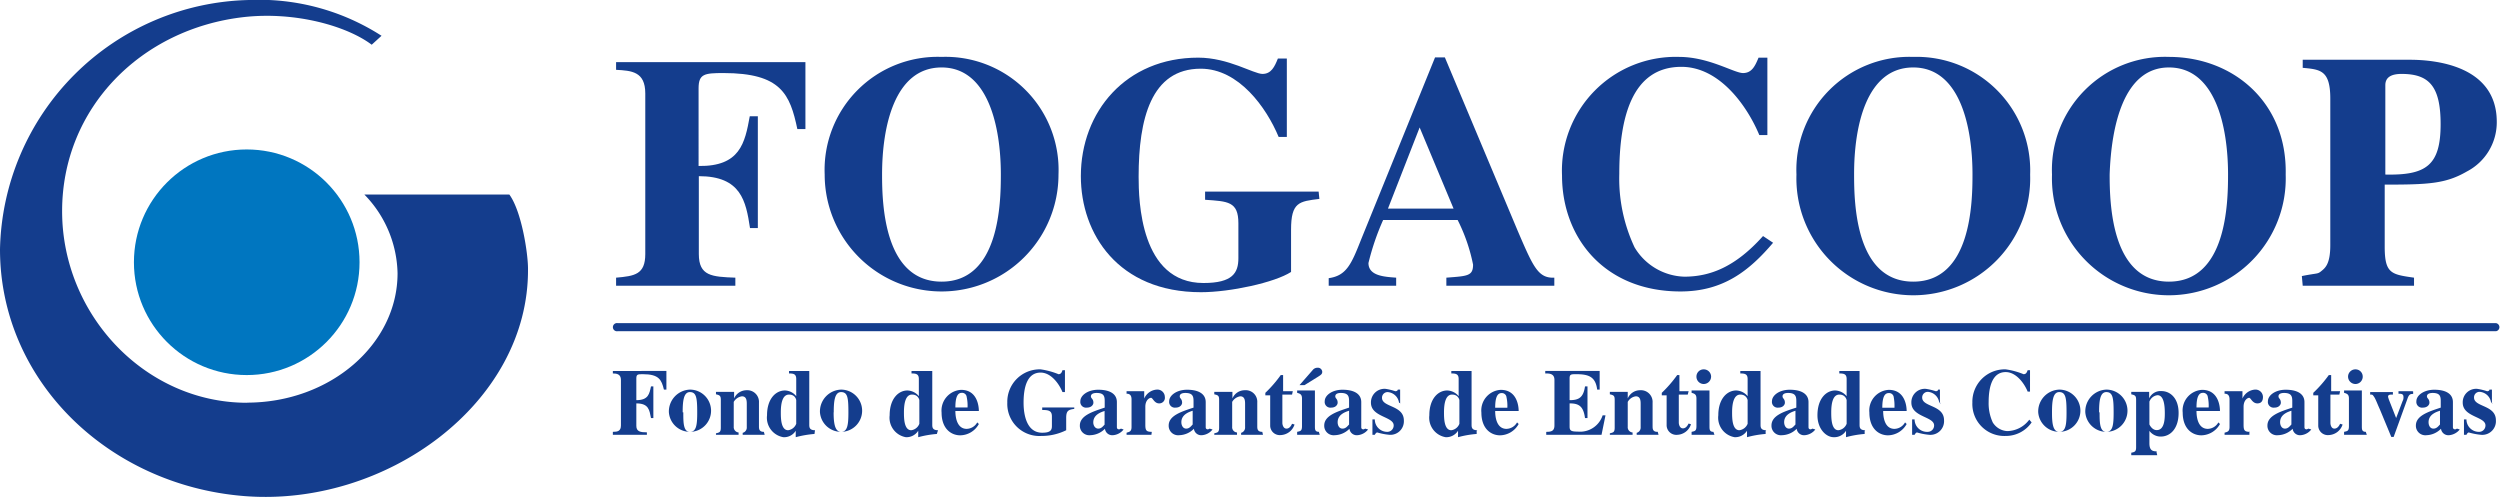 <svg xmlns="http://www.w3.org/2000/svg" viewBox="0 0 201.23 40"><defs><style>.cls-1{fill:#0076c0;}.cls-2{fill:#143d8d;}</style></defs><g id="Capa_2" data-name="Capa 2"><g id="DS"><circle class="cls-1" cx="19.86" cy="21.11" r="9.08"/><path class="cls-2" d="M19.86,32.41C26.59,32.41,32,27.7,32,22a9.32,9.32,0,0,0-2.67-6.34H41c1,1.38,1.5,4.77,1.5,5.95C42.6,32.47,31,40.9,19.54,39.92,8.69,39,0,30.64,0,20.06A20.5,20.5,0,0,1,20.06,0,18.23,18.23,0,0,1,30.71,2.88l-.79.72c-2-1.51-6.14-2.68-10.25-2.23C11.37,2.29,5,8.69,5,17s6.66,15.42,14.89,15.42h0Z"/><path class="cls-2" d="M49.59,5.62c1.24.07,2.35.13,2.35,1.9V20.45c0,1.64-.85,1.77-2.35,1.9V23h9.6v-.65c-1.89-.07-2.94-.13-2.94-1.9V14.18c3.4,0,3.79,2,4.12,4.18H61v-9h-.65c-.39,2.15-.78,4.05-4.12,4V7.12c0-1.17.46-1.24,2-1.24,4.64,0,5.36,1.7,5.95,4.51h.65V5H49.59Z"/><path class="cls-2" d="M75.79,4.58a9.1,9.1,0,0,0-9.41,9.47,9.41,9.41,0,1,0,18.82,0A9.1,9.1,0,0,0,75.79,4.58Zm0,.85c3.72,0,4.77,4.7,4.77,8.62,0,2.35-.13,8.62-4.77,8.62S71,16.4,71,14.05C71,10.19,72,5.43,75.79,5.43Z"/><path class="cls-2" d="M106.17,15.42H97v.66c1.83.13,2.68.13,2.68,1.89v2.81c0,1.18-.46,2-2.81,2-5.09,0-5.22-6.66-5.22-8.56,0-4.64,1-8.69,5-8.69,3.07,0,5.29,3.14,6.27,5.49h.66V4.71h-.72c-.26.65-.53,1.24-1.24,1.24s-2.75-1.31-5.17-1.31C90.62,4.64,87,9,87,14.18c0,4.64,3,9.34,9.67,9.34,2.35,0,5.94-.78,7.25-1.63v-3.4c0-2.22.65-2.28,2.28-2.48l-.06-.59Z"/><path class="cls-2" d="M111.72,16.79l2.55-6.53L117,16.79Zm13.4,5.56c-1.31.06-1.7-.85-2.94-3.73l-5.88-14h-.79l-5.94,14.63c-.79,2-1.18,2.94-2.62,3.14V23h5.43v-.65c-.92-.07-2.23-.13-2.23-1.18a20,20,0,0,1,1.18-3.46h6a14,14,0,0,1,1.24,3.59c0,.92-.45.92-2.15,1.05V23h8.69v-.65Z"/><path class="cls-2" d="M141.91,19c-2.22,2.48-4.25,3.27-6.34,3.27a4.83,4.83,0,0,1-4-2.36A13,13,0,0,1,130.34,14c0-4.5,1-8.62,5-8.62,3.07,0,5.29,3.14,6.27,5.49h.65V4.64h-.71c-.27.65-.53,1.24-1.25,1.24s-2.74-1.3-5.16-1.3a9.16,9.16,0,0,0-9.41,9.54c0,5,3.4,9.34,9.54,9.34,3.47,0,5.56-1.7,7.45-3.92Z"/><path class="cls-2" d="M154,4.58a9.1,9.1,0,0,0-9.4,9.47,9.41,9.41,0,1,0,18.81,0A9.14,9.14,0,0,0,154,4.58Zm0,.85c3.73,0,4.77,4.7,4.77,8.62,0,2.35-.13,8.62-4.77,8.62s-4.76-6.27-4.76-8.62C149.23,10.19,150.21,5.43,154,5.43Z"/><path class="cls-2" d="M174.58,4.58a9.1,9.1,0,0,0-9.41,9.47,9.41,9.41,0,1,0,18.81,0C184.11,8.23,179.74,4.58,174.58,4.58Zm0,.85c3.72,0,4.76,4.7,4.76,8.62,0,2.35-.13,8.62-4.76,8.62s-4.77-6.27-4.77-8.62C169.94,10.19,170.92,5.43,174.58,5.43Z"/><path class="cls-2" d="M192,6.86c0-.59.4-.91,1.31-.91,2.22,0,3.14,1,3.14,4.05,0,3.33-1.18,4.12-4.45,4.05ZM185.36,23h8.95v-.65c-1.83-.26-2.36-.33-2.36-2.49v-5c3.53,0,4.9-.07,6.6-1.05a4.46,4.46,0,0,0,2.42-4c0-4.51-4.9-5-7-5h-8.62v.65c1.43.13,2.22.2,2.22,2.48V19.73c0,1.51-.4,1.83-.72,2.09s-.26.14-1.57.4l.07.78Z"/><path class="cls-2" d="M49.33,30.06c.32,0,.65.06.65.52v3.66c0,.46-.26.52-.65.52V35h2.74v-.2c-.52,0-.85-.06-.85-.52V32.47c1,0,1.05.53,1.18,1.18h.19V31.1H52.4c-.13.59-.2,1.11-1.18,1.11V30.45c0-.33.13-.33.53-.33,1.3,0,1.5.46,1.69,1.24h.2v-1.5H49.33Z"/><path class="cls-2" d="M53.84,33.19a1.7,1.7,0,1,0,1.69-1.83A1.76,1.76,0,0,0,53.84,33.19Zm1.11,0c0-.85.06-1.63.58-1.63s.59.46.59,1.63c0,1-.06,1.57-.59,1.57S55,34,55,33.19Z"/><path class="cls-2" d="M61.48,34.76c-.39,0-.39-.26-.39-.46V32.41a.94.94,0,0,0-1-1,1.1,1.1,0,0,0-1,.66h0v-.53H57.63v.2c.32.07.39.13.39.46v2.22c0,.39-.13.39-.39.46V35h1.82v-.19a.43.43,0,0,1-.39-.46v-2a.91.91,0,0,1,.66-.45c.39,0,.39.39.39.65v1.83a.44.44,0,0,1-.33.46V35h1.77l-.07-.26Z"/><path class="cls-2" d="M64.09,34.11a.81.81,0,0,1-.65.52c-.59,0-.59-1-.59-1.44,0-.72.13-1.43.66-1.43s.58.45.58.45Zm1.51.52c-.46,0-.46-.26-.46-.46V29.86H63.51v.2c.39,0,.58.06.58.45v1.38a1.2,1.2,0,0,0-.91-.46c-.72,0-1.44.65-1.44,2a1.59,1.59,0,0,0,1.31,1.76,1.09,1.09,0,0,0,1-.52v.52a8.33,8.33,0,0,1,1.51-.26Z"/><path class="cls-2" d="M66,33.19a1.7,1.7,0,1,0,1.7-1.83A1.76,1.76,0,0,0,66,33.19Zm1.11,0c0-.85.06-1.63.59-1.63s.59.46.59,1.63c0,1-.07,1.57-.59,1.57S67.1,34,67.1,33.19Z"/><path class="cls-2" d="M74,34.11a.81.81,0,0,1-.65.52c-.59,0-.59-1-.59-1.44,0-.72.13-1.43.65-1.43s.59.45.59.45Zm1.5.52c-.46,0-.46-.26-.46-.46V29.86H73.37v.2c.39,0,.59.06.59.45v1.38a1.24,1.24,0,0,0-.92-.46c-.71,0-1.43.65-1.43,2a1.59,1.59,0,0,0,1.3,1.76,1.11,1.11,0,0,0,1-.52v.52a8.16,8.16,0,0,1,1.5-.26Z"/><path class="cls-2" d="M78.66,34a1,1,0,0,1-.85.52c-.71,0-.91-.78-.91-1.44h1.89c0-.39-.13-1.7-1.43-1.7a1.67,1.67,0,0,0-1.57,1.83c0,1.31.78,1.83,1.5,1.83a1.74,1.74,0,0,0,1.5-.91ZM76.9,32.8c0-1,.26-1.18.52-1.18a.37.37,0,0,1,.39.33,3.25,3.25,0,0,1,.07.85Z"/><path class="cls-2" d="M86.5,32.8H83.89V33c.52,0,.78.06.78.52v.78c0,.33-.13.53-.78.53-1.44,0-1.5-1.9-1.5-2.42,0-1.31.32-2.42,1.37-2.42.85,0,1.5.92,1.76,1.57h.2V29.8h-.2c-.06.19-.13.32-.32.32a6,6,0,0,0-1.44-.39,2.61,2.61,0,0,0-2.68,2.68,2.58,2.58,0,0,0,2.74,2.68,4.45,4.45,0,0,0,2-.46v-1c0-.59.2-.65.65-.72V32.8Z"/><path class="cls-2" d="M88.92,34.17c-.13.13-.26.33-.52.33S88,34.24,88,34c0-.66.71-.85.91-.92v1.11Zm1.31.33h0l-.13.06c-.2,0-.2-.13-.2-.19v-2c0-.72-.65-1-1.5-1s-1.44.46-1.44.92a.46.46,0,0,0,.52.52c.4,0,.53-.26.53-.39,0-.33-.2-.33-.2-.52s.2-.27.46-.27c.59,0,.65.27.65.66v.52c-1,.33-2,.65-2,1.44a.76.76,0,0,0,.84.78,1.71,1.71,0,0,0,1.18-.52.59.59,0,0,0,.65.52,1.2,1.2,0,0,0,.85-.46Z"/><path class="cls-2" d="M92.71,34.76c-.46,0-.52-.13-.52-.59V32.74c0-.53.32-.72.46-.72s.26.45.65.45a.45.45,0,0,0,.46-.52.6.6,0,0,0-.66-.59,1.19,1.19,0,0,0-1,.72h0v-.59H90.68v.2c.2,0,.4.07.4.46v2.22c0,.39-.2.39-.4.46V35h2Z"/><path class="cls-2" d="M96,34.17c-.13.13-.26.33-.52.33s-.39-.26-.39-.52c0-.66.72-.85.91-.92v1.11Zm1.37.33h0l-.13.06c-.19,0-.19-.13-.19-.19v-2c0-.72-.66-1-1.5-1s-1.44.46-1.44.92a.46.46,0,0,0,.52.52c.39,0,.52-.26.52-.39,0-.33-.19-.33-.19-.52s.19-.27.45-.27c.59,0,.66.27.66.66v.52c-1,.33-2,.65-2,1.44a.76.76,0,0,0,.85.78,1.71,1.71,0,0,0,1.18-.52.59.59,0,0,0,.65.52,1.2,1.2,0,0,0,.85-.46Z"/><path class="cls-2" d="M101.6,34.76c-.4,0-.4-.26-.4-.46V32.41a.93.93,0,0,0-1-1,1.08,1.08,0,0,0-1,.66h0v-.53H97.74v.2c.33.07.39.13.39.46v2.22c0,.39-.13.39-.39.46V35h1.83v-.19a.42.42,0,0,1-.39-.46v-2a.91.91,0,0,1,.65-.45c.39,0,.39.39.39.65v1.83a.44.44,0,0,1-.32.46V35h1.76l-.06-.26Z"/><path class="cls-2" d="M104,31.49h-.72v-1.3h-.19a10,10,0,0,1-1.24,1.43v.2h.39v2.42a.77.77,0,0,0,.85.78,1.22,1.22,0,0,0,1.11-.85l-.2-.06c-.06.13-.19.39-.45.39s-.33-.33-.33-.46V31.76H104l.06-.27Z"/><path class="cls-2" d="M106.17,34.76c-.33,0-.33-.2-.33-.46V31.43h-1.43v.19c.26.07.39.14.39.46V34.3c0,.4-.13.4-.39.46V35h1.82l-.06-.2Zm-.07-4.44c.2-.13.33-.2.33-.39a.35.35,0,0,0-.39-.33.49.49,0,0,0-.39.2L104.6,31H105Z"/><path class="cls-2" d="M108.59,34.17c-.13.13-.26.33-.53.33s-.39-.26-.39-.52c0-.66.72-.85.92-.92v1.11Zm1.3.33h0l-.13.06c-.19,0-.19-.13-.19-.19v-2c0-.72-.66-1-1.51-1s-1.43.46-1.43.92a.46.46,0,0,0,.52.52c.39,0,.52-.26.52-.39,0-.33-.19-.33-.19-.52s.19-.27.45-.27c.59,0,.66.27.66.66v.52c-1,.33-2,.65-2,1.44a.76.76,0,0,0,.85.78,1.71,1.71,0,0,0,1.18-.52.59.59,0,0,0,.65.52,1.2,1.2,0,0,0,.85-.46Z"/><path class="cls-2" d="M112.7,32.47V31.36h-.19c0,.07-.07.13-.2.13a4.64,4.64,0,0,0-.78-.19,1.09,1.09,0,0,0-1.18,1.11c0,1.17,1.83,1.11,1.83,1.83a.51.51,0,0,1-.52.52,1,1,0,0,1-1-1h-.19V35h.19c.07-.13.13-.19.2-.19a5,5,0,0,0,1,.19A1.09,1.09,0,0,0,113,33.85c0-1.25-1.76-1.05-1.76-1.83a.45.45,0,0,1,.46-.46,1,1,0,0,1,.91.85l.13.06Z"/><path class="cls-2" d="M117.47,34.11a.81.81,0,0,1-.65.52c-.59,0-.59-1-.59-1.44,0-.72.13-1.43.65-1.43s.59.45.59.45Zm1.44.52c-.46,0-.46-.26-.46-.46V29.86h-1.63v.2c.39,0,.59.06.59.45v1.38a1.24,1.24,0,0,0-.92-.46c-.72,0-1.44.65-1.44,2a1.59,1.59,0,0,0,1.31,1.76,1.11,1.11,0,0,0,1-.52v.52a8,8,0,0,1,1.5-.26v-.26Z"/><path class="cls-2" d="M122.11,34a1,1,0,0,1-.85.52c-.72,0-.91-.78-.91-1.44h1.89c0-.39-.13-1.7-1.44-1.7a1.66,1.66,0,0,0-1.56,1.83c0,1.31.78,1.83,1.5,1.83a1.75,1.75,0,0,0,1.5-.91Zm-1.76-1.18c0-1,.26-1.18.52-1.18a.37.37,0,0,1,.39.33,3.25,3.25,0,0,1,.07.85Z"/><path class="cls-2" d="M124.46,30.06c.33,0,.66.06.66.52v3.66c0,.46-.26.52-.66.52V35h4.45l.32-1.57H129a1.91,1.91,0,0,1-2,1.31c-.53,0-.66-.07-.66-.4V32.47c.72,0,1.11.2,1.24,1.18h.2V31.1h-.2c-.13.92-.52,1.11-1.24,1.11V30.45c0-.33.13-.33.53-.33,1,0,1.56.2,1.69,1.24h.2v-1.5h-4.38v.2Z"/><path class="cls-2" d="M133.41,34.76c-.39,0-.39-.26-.39-.46V32.41a.94.94,0,0,0-1-1,1.08,1.08,0,0,0-1,.66h0v-.53h-1.44v.2c.33.07.39.13.39.46v2.22c0,.39-.13.39-.39.46V35h1.83v-.19a.42.42,0,0,1-.39-.46v-2a.88.88,0,0,1,.65-.45c.39,0,.39.39.39.65v1.83a.44.44,0,0,1-.32.46V35h1.76l-.07-.26Z"/><path class="cls-2" d="M135.9,31.49h-.72v-1.3H135a10,10,0,0,1-1.24,1.43v.2h.39v2.42A.78.78,0,0,0,135,35a1.21,1.21,0,0,0,1.11-.85l-.19-.06c-.07.13-.2.39-.46.39s-.33-.33-.33-.46V31.76h.72l.07-.27Z"/><path class="cls-2" d="M136.55,30.32a.59.59,0,0,0,.59.59.6.6,0,0,0,.59-.59.59.59,0,0,0-.59-.59A.58.58,0,0,0,136.55,30.32Zm1.37,4.44c-.32,0-.32-.2-.32-.46V31.43h-1.44v.19c.26.07.39.14.39.46V34.3c0,.4-.13.4-.39.46V35H138l-.07-.2Z"/><path class="cls-2" d="M140.67,34.11a.83.83,0,0,1-.66.52c-.59,0-.59-1-.59-1.44,0-.72.14-1.43.66-1.43s.59.45.59.45Zm1.5.52c-.46,0-.46-.26-.46-.46V29.86h-1.63v.2c.39,0,.59.06.59.45v1.38a1.24,1.24,0,0,0-.92-.46c-.72,0-1.44.65-1.44,2a1.59,1.59,0,0,0,1.31,1.76,1.12,1.12,0,0,0,1-.52v.52a8,8,0,0,1,1.5-.26v-.26Z"/><path class="cls-2" d="M144.52,34.17c-.13.13-.26.33-.52.33s-.39-.26-.39-.52c0-.66.72-.85.91-.92v1.11Zm1.37.33h0l-.13.06c-.19,0-.19-.13-.19-.19v-2c0-.72-.66-1-1.51-1s-1.43.46-1.43.92a.46.46,0,0,0,.52.52c.39,0,.52-.26.52-.39,0-.33-.19-.33-.19-.52s.19-.27.45-.27c.59,0,.66.27.66.66v.52c-1.05.33-2,.65-2,1.44a.76.76,0,0,0,.85.78,1.71,1.71,0,0,0,1.18-.52.59.59,0,0,0,.65.52,1.2,1.2,0,0,0,.85-.46Z"/><path class="cls-2" d="M148.64,34.11a.81.81,0,0,1-.66.52c-.58,0-.58-1-.58-1.44,0-.72.13-1.43.65-1.43s.59.45.59.45Zm1.5.52c-.46,0-.46-.26-.46-.46V29.86h-1.63v.2c.39,0,.59.06.59.45v1.38a1.24,1.24,0,0,0-.92-.46c-.72,0-1.43.65-1.43,2,0,1.11.71,1.76,1.3,1.76a1.11,1.11,0,0,0,1-.52v.52a8,8,0,0,1,1.5-.26v-.26Z"/><path class="cls-2" d="M153.34,34a1,1,0,0,1-.85.52c-.72,0-.91-.78-.91-1.44h1.89c0-.39-.13-1.7-1.44-1.7a1.66,1.66,0,0,0-1.56,1.83c0,1.31.78,1.83,1.5,1.83a1.75,1.75,0,0,0,1.5-.91Zm-1.83-1.18c0-1,.26-1.18.52-1.18a.37.37,0,0,1,.4.33,3.78,3.78,0,0,1,.06.85Z"/><path class="cls-2" d="M156.15,32.47V31.36H156c0,.07-.06.13-.19.13a4.56,4.56,0,0,0-.79-.19,1.08,1.08,0,0,0-1.17,1.11c0,1.17,1.83,1.11,1.83,1.83a.51.51,0,0,1-.52.52,1,1,0,0,1-1.05-1h-.2V35h.2c.07-.13.13-.19.2-.19a4.82,4.82,0,0,0,1,.19,1.1,1.1,0,0,0,1.17-1.17c0-1.25-1.76-1.05-1.76-1.83a.45.45,0,0,1,.46-.46,1,1,0,0,1,.91.85l.13.06Z"/><path class="cls-2" d="M163.34,33.78a2.26,2.26,0,0,1-1.77.92A1.46,1.46,0,0,1,160.4,34a3.66,3.66,0,0,1-.33-1.63c0-1.31.33-2.42,1.37-2.42.85,0,1.51.92,1.77,1.57h.19V29.8h-.19c-.07.19-.13.32-.33.32a5.89,5.89,0,0,0-1.44-.39,2.61,2.61,0,0,0-2.68,2.68,2.57,2.57,0,0,0,2.68,2.68A2.51,2.51,0,0,0,163.53,34Z"/><path class="cls-2" d="M164.06,33.19a1.7,1.7,0,1,0,1.69-1.83A1.76,1.76,0,0,0,164.06,33.19Zm1.11,0c0-.85.06-1.63.58-1.63s.59.46.59,1.63c0,1-.06,1.57-.59,1.57S165.17,34,165.17,33.19Z"/><path class="cls-2" d="M167.85,33.19a1.7,1.7,0,1,0,1.69-1.83A1.76,1.76,0,0,0,167.85,33.19Zm1.11,0c0-.85.06-1.63.58-1.63s.59.46.59,1.63c0,1-.06,1.57-.59,1.57S169,34,169,33.19Z"/><path class="cls-2" d="M173.6,36.33c-.33,0-.59-.07-.59-.65v-1a1.13,1.13,0,0,0,.91.46c.79,0,1.44-.66,1.44-1.9s-.72-1.76-1.37-1.76a1,1,0,0,0-1,.59h0v-.53h-1.44v.2c.33.07.39.13.39.46v3.79c0,.32-.06.39-.39.45v.2h2.09l-.06-.26Zm-.59-4a.79.79,0,0,1,.65-.52c.52,0,.59.85.59,1.44,0,.39,0,1.37-.65,1.37-.4,0-.59-.46-.59-.46Z"/><path class="cls-2" d="M178.56,34a1,1,0,0,1-.85.52c-.72,0-.91-.78-.91-1.44h1.89c0-.39-.13-1.7-1.44-1.7a1.66,1.66,0,0,0-1.56,1.83c0,1.31.78,1.83,1.5,1.83a1.75,1.75,0,0,0,1.5-.91ZM176.8,32.8c0-1,.26-1.18.52-1.18a.37.37,0,0,1,.39.33,3.25,3.25,0,0,1,.07.85Z"/><path class="cls-2" d="M181.11,34.76c-.46,0-.52-.13-.52-.59V32.74c0-.53.32-.72.45-.72s.26.45.66.45.45-.32.45-.52a.6.6,0,0,0-.65-.59,1.19,1.19,0,0,0-1,.72h0v-.59h-1.44v.2c.2,0,.4.07.4.46v2.22c0,.39-.2.39-.4.46V35h2v-.26Z"/><path class="cls-2" d="M184.44,34.17c-.13.13-.26.33-.52.33s-.39-.26-.39-.52c0-.66.71-.85.91-.92Zm1.37.33h0l-.13.06c-.19,0-.19-.13-.19-.19v-2c0-.72-.66-1-1.51-1s-1.43.46-1.43.92a.46.46,0,0,0,.52.52c.39,0,.52-.26.52-.39,0-.33-.19-.33-.19-.52s.19-.27.45-.27c.59,0,.66.27.66.66v.52c-1,.33-2,.65-2,1.44a.76.76,0,0,0,.85.78,1.71,1.71,0,0,0,1.18-.52.59.59,0,0,0,.65.52,1.2,1.2,0,0,0,.85-.46Z"/><path class="cls-2" d="M188.36,31.49h-.72v-1.3h-.19a9.93,9.93,0,0,1-1.25,1.43v.2h.4v2.42a.77.77,0,0,0,.85.78,1.22,1.22,0,0,0,1.11-.85l-.2-.06c-.06.13-.2.39-.46.39s-.32-.33-.32-.46V31.76h.72l.06-.27Z"/><path class="cls-2" d="M189,30.32a.6.6,0,0,0,.59.59.59.59,0,0,0,.59-.59.58.58,0,0,0-.59-.59A.59.59,0,0,0,189,30.32Zm1.44,4.44c-.33,0-.33-.2-.33-.46V31.43h-1.43v.19c.26.07.39.14.39.46V34.3c0,.4-.13.4-.39.46V35h1.83l-.07-.2Z"/><path class="cls-2" d="M194.18,31.49h-1.12v.2c.2,0,.4,0,.4.26a.57.57,0,0,1-.07.33l-.52,1.37-.59-1.5-.06-.2c0-.19.13-.19.39-.19v-.2h-1.83v.2c.19,0,.19,0,.32.19s.27.59.46,1l.92,2.22h.19l1.11-3.07c.13-.39.26-.39.46-.39v-.2Z"/><path class="cls-2" d="M196.4,34.17c-.13.13-.26.33-.53.33s-.39-.26-.39-.52c0-.66.72-.85.92-.92Zm1.37.33h0l-.13.06c-.2,0-.2-.13-.2-.19v-2c0-.72-.65-1-1.5-1s-1.44.46-1.44.92a.46.46,0,0,0,.52.52c.4,0,.53-.26.53-.39,0-.33-.2-.33-.2-.52s.2-.27.46-.27c.59,0,.65.27.65.66v.52c-1,.33-2,.65-2,1.44a.76.76,0,0,0,.85.78,1.7,1.7,0,0,0,1.17-.52.6.6,0,0,0,.66.52,1.24,1.24,0,0,0,.85-.46Z"/><path class="cls-2" d="M200.58,32.47V31.36h-.2c0,.07-.06.13-.19.13a4.56,4.56,0,0,0-.79-.19,1.08,1.08,0,0,0-1.17,1.11c0,1.17,1.83,1.11,1.83,1.83a.51.51,0,0,1-.53.52,1,1,0,0,1-1-1h-.2V35h.2c.06-.13.13-.19.19-.19a5.16,5.16,0,0,0,1,.19,1.1,1.1,0,0,0,1.18-1.17c0-1.25-1.76-1.05-1.76-1.83a.44.44,0,0,1,.45-.46,1,1,0,0,1,.92.85l.13.06Z"/><path class="cls-2" d="M200.91,26.66H49.72a.33.33,0,1,1,0-.65H200.91a.33.33,0,0,1,0,.65Z"/></g></g></svg>